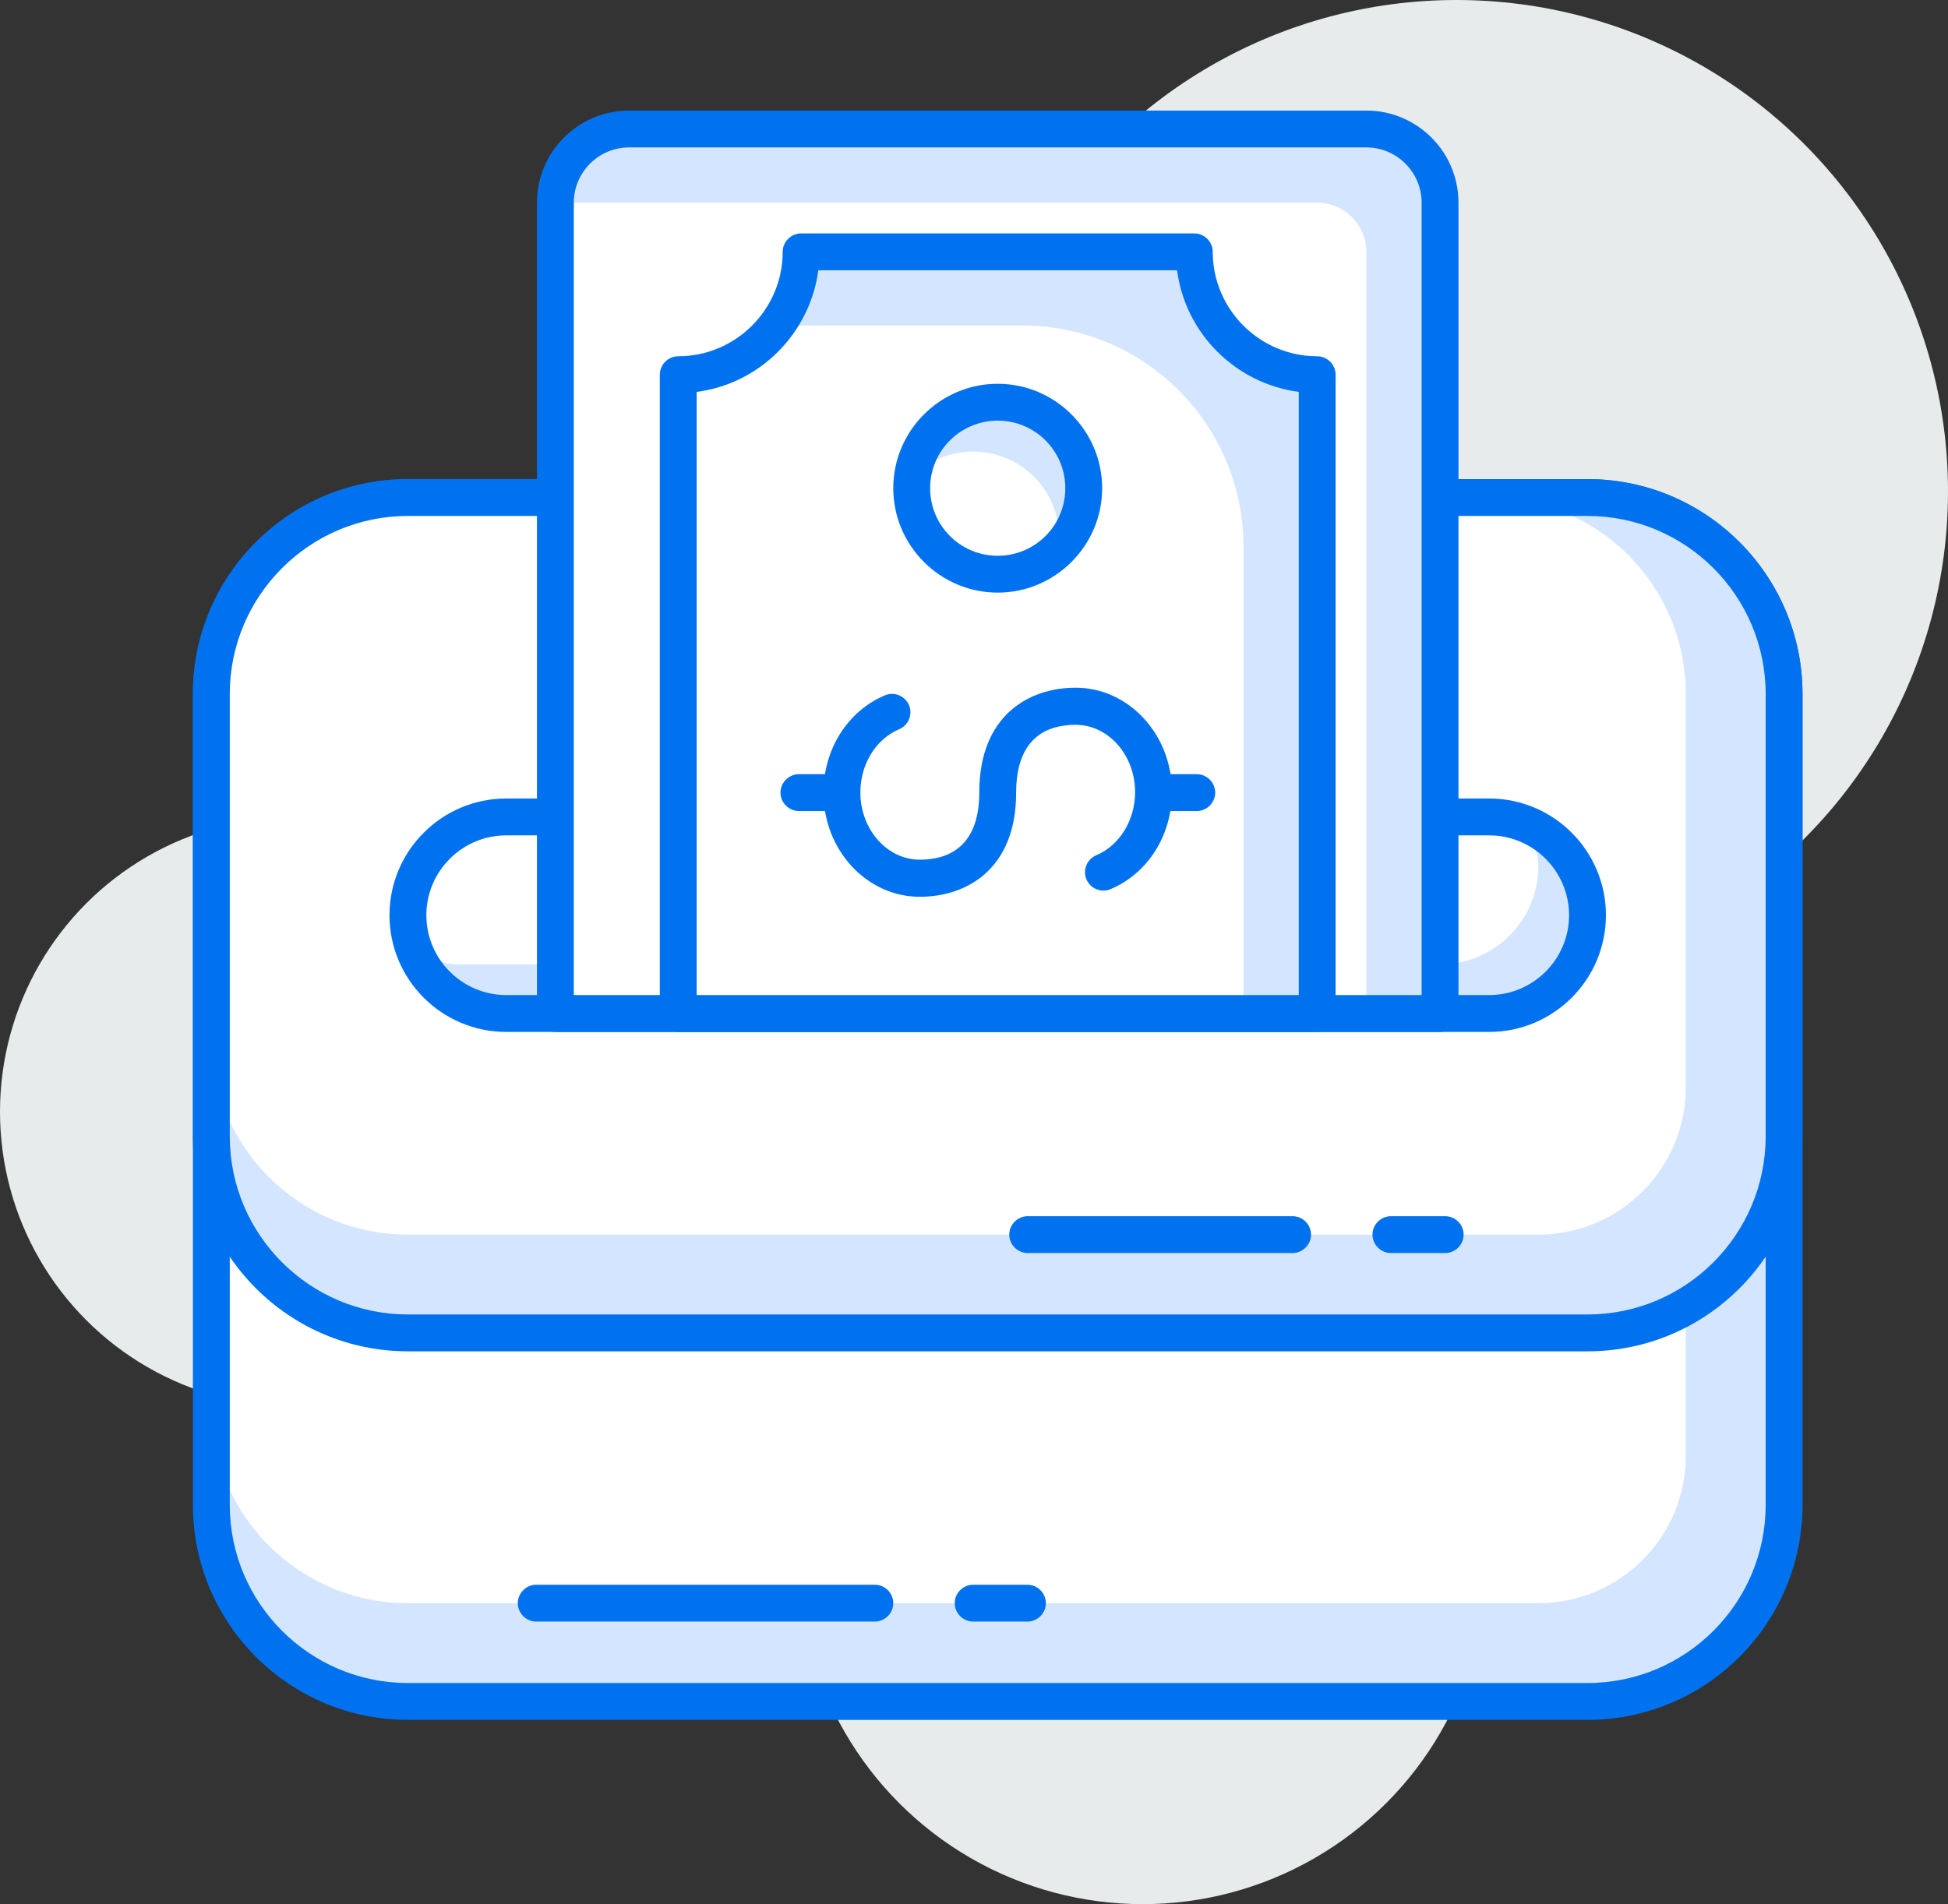 <?xml version="1.0" encoding="UTF-8"?>
<svg id="Layer_2" data-name="Layer 2" xmlns="http://www.w3.org/2000/svg" viewBox="0 0 79.27 77.5">
  <rect x="0" y="0" width="79.27" height="77.5" fill="#333333" stroke="none"/>
  <defs>
    <style>
      .cls-1 {
        fill: #d4e6ff;
      }

      .cls-1, .cls-2, .cls-3, .cls-4 {
        stroke-width: 0px;
      }

      .cls-2 {
        fill: #fff;
      }

      .cls-3 {
        fill: #e8ebec;
      }

      .cls-4 {
        fill: #0072ef;
      }
    </style>
  </defs>
  <g id="layer_1" data-name="layer 1">
    <g>
      <circle class="cls-3" cx="46.5" cy="63.5" r="14"/>
      <circle class="cls-3" cx="12" cy="45.25" r="12"/>
      <circle class="cls-3" cx="59.27" cy="20" r="20"/>
      <g>
        <rect class="cls-1" x="8.6" y="20.25" width="64" height="49" rx="8" ry="8"/>
        <path class="cls-2" d="m16.6,20.25h44c4.42,0,8,3.58,8,8v31c0,3.31-2.69,6-6,6H16.6c-4.42,0-8-3.58-8-8v-29c0-4.42,3.58-8,8-8Z"/>
        <path class="cls-4" d="m64.6,70H16.6c-4.83,0-8.75-3.92-8.75-8.75V28.25c0-4.83,3.92-8.75,8.75-8.75h48c4.83,0,8.75,3.92,8.75,8.75v33c0,4.83-3.92,8.75-8.75,8.75ZM16.6,21c-4,0-7.25,3.25-7.25,7.25v33c0,4,3.25,7.25,7.25,7.25h48c4,0,7.25-3.25,7.25-7.25V28.25c0-4-3.25-7.25-7.25-7.25H16.6Z"/>
        <rect class="cls-1" x="8.6" y="20.25" width="64" height="34" rx="8" ry="8"/>
        <path class="cls-2" d="m16.6,20.25h44c4.42,0,8,3.58,8,8v16c0,3.31-2.69,6-6,6H16.6c-4.42,0-8-3.58-8-8v-14c0-4.42,3.58-8,8-8Z"/>
        <path class="cls-4" d="m64.6,55H16.6c-4.83,0-8.75-3.92-8.75-8.75v-18c0-4.83,3.92-8.75,8.75-8.75h48c4.83,0,8.75,3.92,8.75,8.75v18c0,4.83-3.92,8.75-8.75,8.75ZM16.6,21c-4,0-7.25,3.25-7.25,7.25v18c0,4,3.25,7.25,7.25,7.25h48c4,0,7.25-3.25,7.25-7.25v-18c0-4-3.25-7.25-7.25-7.25H16.6Z"/>
        <path class="cls-1" d="m60.6,41.25H20.6c-2.21,0-4-1.79-4-4h0c0-2.21,1.79-4,4-4h40c2.21,0,4,1.79,4,4h0c0,2.21-1.79,4-4,4Z"/>
        <path class="cls-2" d="m58.6,39.25H18.6c-1.1,0-2-.9-2-2h0c0-2.21,1.79-4,4-4h40c1.1,0,2,.9,2,2h0c0,2.21-1.79,4-4,4Z"/>
        <path class="cls-4" d="m60.6,42H20.6c-2.62,0-4.75-2.13-4.75-4.75s2.13-4.75,4.75-4.75h40c2.62,0,4.75,2.13,4.75,4.75s-2.13,4.75-4.75,4.75Zm-40-8c-1.79,0-3.25,1.46-3.25,3.25s1.46,3.25,3.25,3.25h40c1.79,0,3.25-1.46,3.25-3.25s-1.46-3.25-3.25-3.25H20.6Z"/>
        <path class="cls-1" d="m22.6,5.25h33c1.66,0,3,1.34,3,3v30c0,1.66-1.34,3-3,3H22.6V5.25h0Z" transform="translate(17.35 63.85) rotate(-90)"/>
        <path class="cls-2" d="m22.6,8.25h33v31c0,1.1-.9,2-2,2h-31V8.25h0Z" transform="translate(14.35 63.85) rotate(-90)"/>
        <path class="cls-4" d="m58.6,42H22.6c-.41,0-.75-.34-.75-.75V8.25c0-2.07,1.68-3.75,3.75-3.75h30c2.07,0,3.75,1.68,3.75,3.75v33c0,.41-.34.75-.75.75Zm-35.25-1.5h34.5V8.25c0-1.24-1.01-2.25-2.25-2.25h-30c-1.24,0-2.25,1.01-2.25,2.25v32.25Z"/>
        <path class="cls-2" d="m53.6,41.25V15.25c-2.76,0-5-2.24-5-5h-16c0,2.76-2.24,5-5,5v26h26Z"/>
        <path class="cls-1" d="m48.6,10.25h-16c0,1.13-.39,2.16-1.02,3h10.02c4.97,0,9,4.03,9,9v19h3V15.25c-2.76,0-5-2.24-5-5Z"/>
        <path class="cls-4" d="m53.6,42h-26c-.41,0-.75-.34-.75-.75V15.25c0-.41.34-.75.75-.75,2.34,0,4.25-1.91,4.25-4.25,0-.41.34-.75.75-.75h16c.41,0,.75.34.75.75,0,2.34,1.91,4.25,4.25,4.25.41,0,.75.34.75.75v26c0,.41-.34.75-.75.75Zm-25.25-1.5h24.5V15.95c-2.57-.34-4.62-2.38-4.95-4.95h-14.6c-.34,2.57-2.38,4.62-4.95,4.95v24.55Z"/>
        <circle class="cls-2" cx="40.6" cy="19.88" r="3.5"/>
        <path class="cls-1" d="m44.1,19.88c0-1.93-1.57-3.5-3.5-3.5-1.76,0-3.21,1.31-3.45,3,.63-.62,1.5-1,2.45-1,1.93,0,3.5,1.57,3.5,3.5,0,.17-.03.33-.05.5.65-.63,1.05-1.52,1.05-2.5Z"/>
        <path class="cls-4" d="m40.6,24.12c-2.34,0-4.25-1.91-4.25-4.25s1.91-4.25,4.25-4.25,4.25,1.91,4.25,4.25-1.91,4.25-4.25,4.25Zm0-7c-1.52,0-2.75,1.23-2.75,2.75s1.23,2.75,2.75,2.75,2.75-1.23,2.75-2.75-1.23-2.75-2.75-2.75Z"/>
        <path class="cls-4" d="m37.43,36.5c-2.16,0-3.92-1.9-3.92-4.24,0-1.76.98-3.32,2.5-3.96.38-.16.82.02.98.4.16.38-.02.82-.4.98-.95.4-1.58,1.43-1.58,2.57,0,1.51,1.09,2.74,2.42,2.74,1.11,0,2.42-.48,2.42-2.74,0-3.14,2.03-4.26,3.92-4.26,2.16,0,3.92,1.9,3.92,4.24,0,1.77-.98,3.32-2.5,3.96-.38.16-.82-.02-.98-.4-.16-.38.02-.82.4-.98.95-.4,1.58-1.43,1.58-2.57,0-1.51-1.09-2.74-2.42-2.74-1.11,0-2.42.48-2.42,2.76,0,3.13-2.03,4.24-3.92,4.24Z"/>
        <path class="cls-4" d="m34.26,33.01h-1.75c-.41,0-.75-.34-.75-.75s.34-.75.75-.75h1.75c.41,0,.75.34.75.75s-.34.75-.75.75Z"/>
        <path class="cls-4" d="m48.7,33.01h-1.75c-.41,0-.75-.34-.75-.75s.34-.75.75-.75h1.75c.41,0,.75.34.75.75s-.34.75-.75.75Z"/>
        <path class="cls-4" d="m35.6,66h-13.78c-.41,0-.75-.34-.75-.75s.34-.75.75-.75h13.78c.41,0,.75.34.75.75s-.34.75-.75.75Z"/>
        <path class="cls-4" d="m41.81,66h-2.21c-.41,0-.75-.34-.75-.75s.34-.75.75-.75h2.21c.41,0,.75.34.75.75s-.34.75-.75.75Z"/>
        <path class="cls-4" d="m52.6,51h-10.78c-.41,0-.75-.34-.75-.75s.34-.75.75-.75h10.78c.41,0,.75.34.75.75s-.34.75-.75.75Z"/>
        <path class="cls-4" d="m58.81,51h-2.21c-.41,0-.75-.34-.75-.75s.34-.75.75-.75h2.21c.41,0,.75.34.75.75s-.34.75-.75.75Z"/>
      </g>
    </g>
  </g>
</svg>